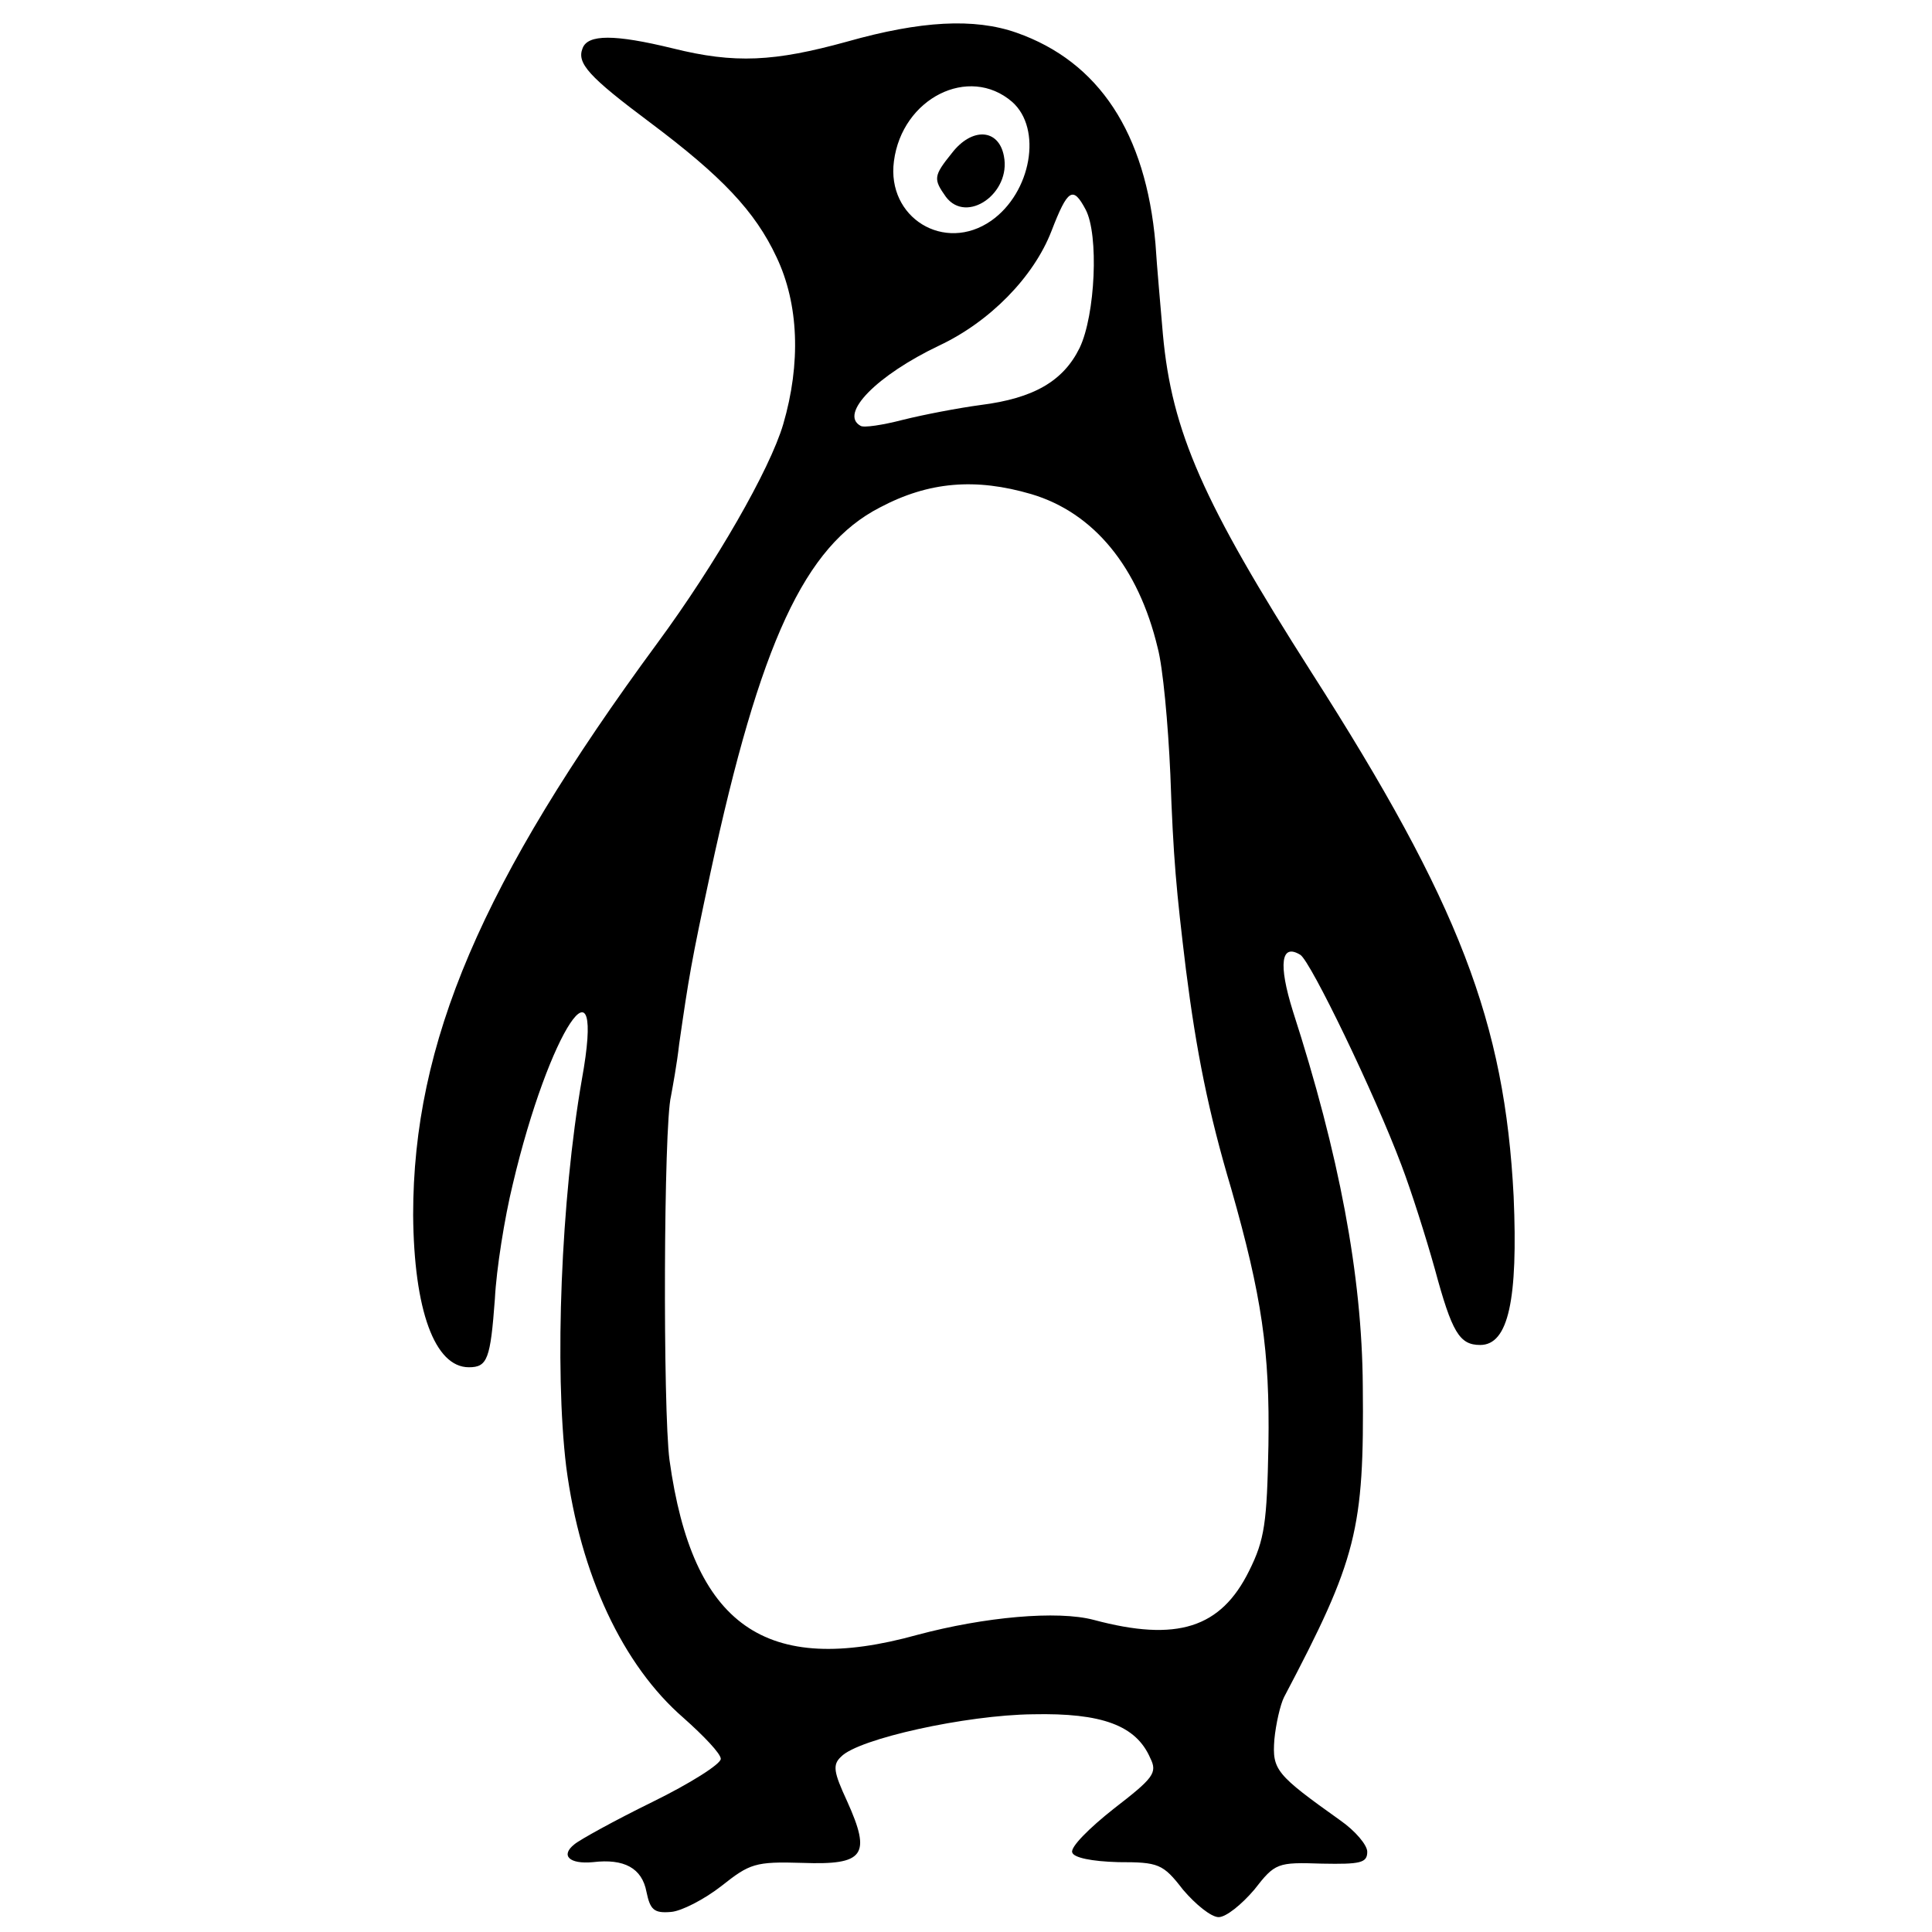 <?xml version="1.0" standalone="no"?>
<!DOCTYPE svg PUBLIC "-//W3C//DTD SVG 20010904//EN"
 "http://www.w3.org/TR/2001/REC-SVG-20010904/DTD/svg10.dtd">
<svg version="1.0" xmlns="http://www.w3.org/2000/svg"
 width="260pt" height="260pt" viewBox="0 0 260 260"
 preserveAspectRatio="xMidYMid meet">
<g transform="translate(0,260) scale(0.1,-0.1)"
fill="#000000" stroke="none">
<path d="M1140 2544 c-98 -27 -151 -30 -235 -9 -78 19 -114 19 -121 0 -8 -20
8 -38 91 -100 96 -72 141 -119 170 -181 30 -63 33 -143 9 -225 -18 -61 -91
-188 -169 -294 -237 -322 -329 -538 -329 -770 1 -128 29 -205 75 -205 25 0 29
11 35 92 2 40 13 109 24 154 49 208 126 323 93 141 -28 -161 -37 -389 -21
-521 19 -145 76 -267 158 -338 27 -24 50 -48 50 -55 0 -7 -41 -33 -92 -58 -51
-25 -98 -51 -105 -57 -19 -15 -7 -27 25 -24 42 5 66 -8 72 -40 5 -24 10 -29
33 -27 14 1 45 17 68 35 38 30 45 33 109 31 83 -3 93 10 60 83 -18 39 -20 49
-8 60 23 24 168 56 258 57 93 2 139 -15 158 -59 10 -20 4 -27 -49 -68 -33 -26
-59 -52 -56 -59 2 -7 26 -12 62 -13 54 0 60 -2 87 -37 17 -20 38 -37 48 -37
10 0 31 17 48 37 28 36 31 37 91 35 52 -1 61 1 61 16 0 9 -16 28 -36 42 -87
62 -92 68 -89 109 2 21 8 47 13 57 98 186 108 225 106 419 -1 149 -32 312 -94
504 -20 64 -16 92 10 76 14 -9 100 -187 136 -283 13 -34 33 -97 45 -140 23
-85 33 -102 61 -102 38 0 51 61 45 200 -12 234 -73 394 -272 705 -146 229
-188 324 -200 455 -3 36 -8 90 -10 122 -13 149 -76 245 -187 284 -57 20 -129
16 -228 -12z m222 -81 c41 -36 26 -122 -28 -160 -63 -44 -141 4 -131 80 11 85
101 130 159 80z m99 -145 c18 -34 13 -142 -8 -186 -22 -45 -62 -68 -133 -77
-30 -4 -77 -13 -105 -20 -27 -7 -53 -11 -57 -8 -29 16 22 68 106 108 68 32
127 92 151 154 22 57 29 61 46 29z m-73 -383 c84 -25 144 -98 170 -207 7 -26
14 -102 17 -170 4 -114 8 -156 21 -263 14 -110 30 -191 61 -295 41 -144 52
-218 50 -345 -2 -104 -5 -127 -26 -169 -38 -77 -97 -96 -209 -66 -49 13 -147
4 -237 -20 -205 -57 -303 12 -334 235 -9 68 -8 450 2 490 2 11 8 43 11 70 13
90 16 109 42 230 67 311 127 440 228 492 66 35 129 40 204 18z"/>
<path d="M1281 2394 c-25 -31 -25 -35 -8 -59 28 -37 88 5 78 55 -7 37 -43 39
-70 4z"/>
</g>
</svg>
